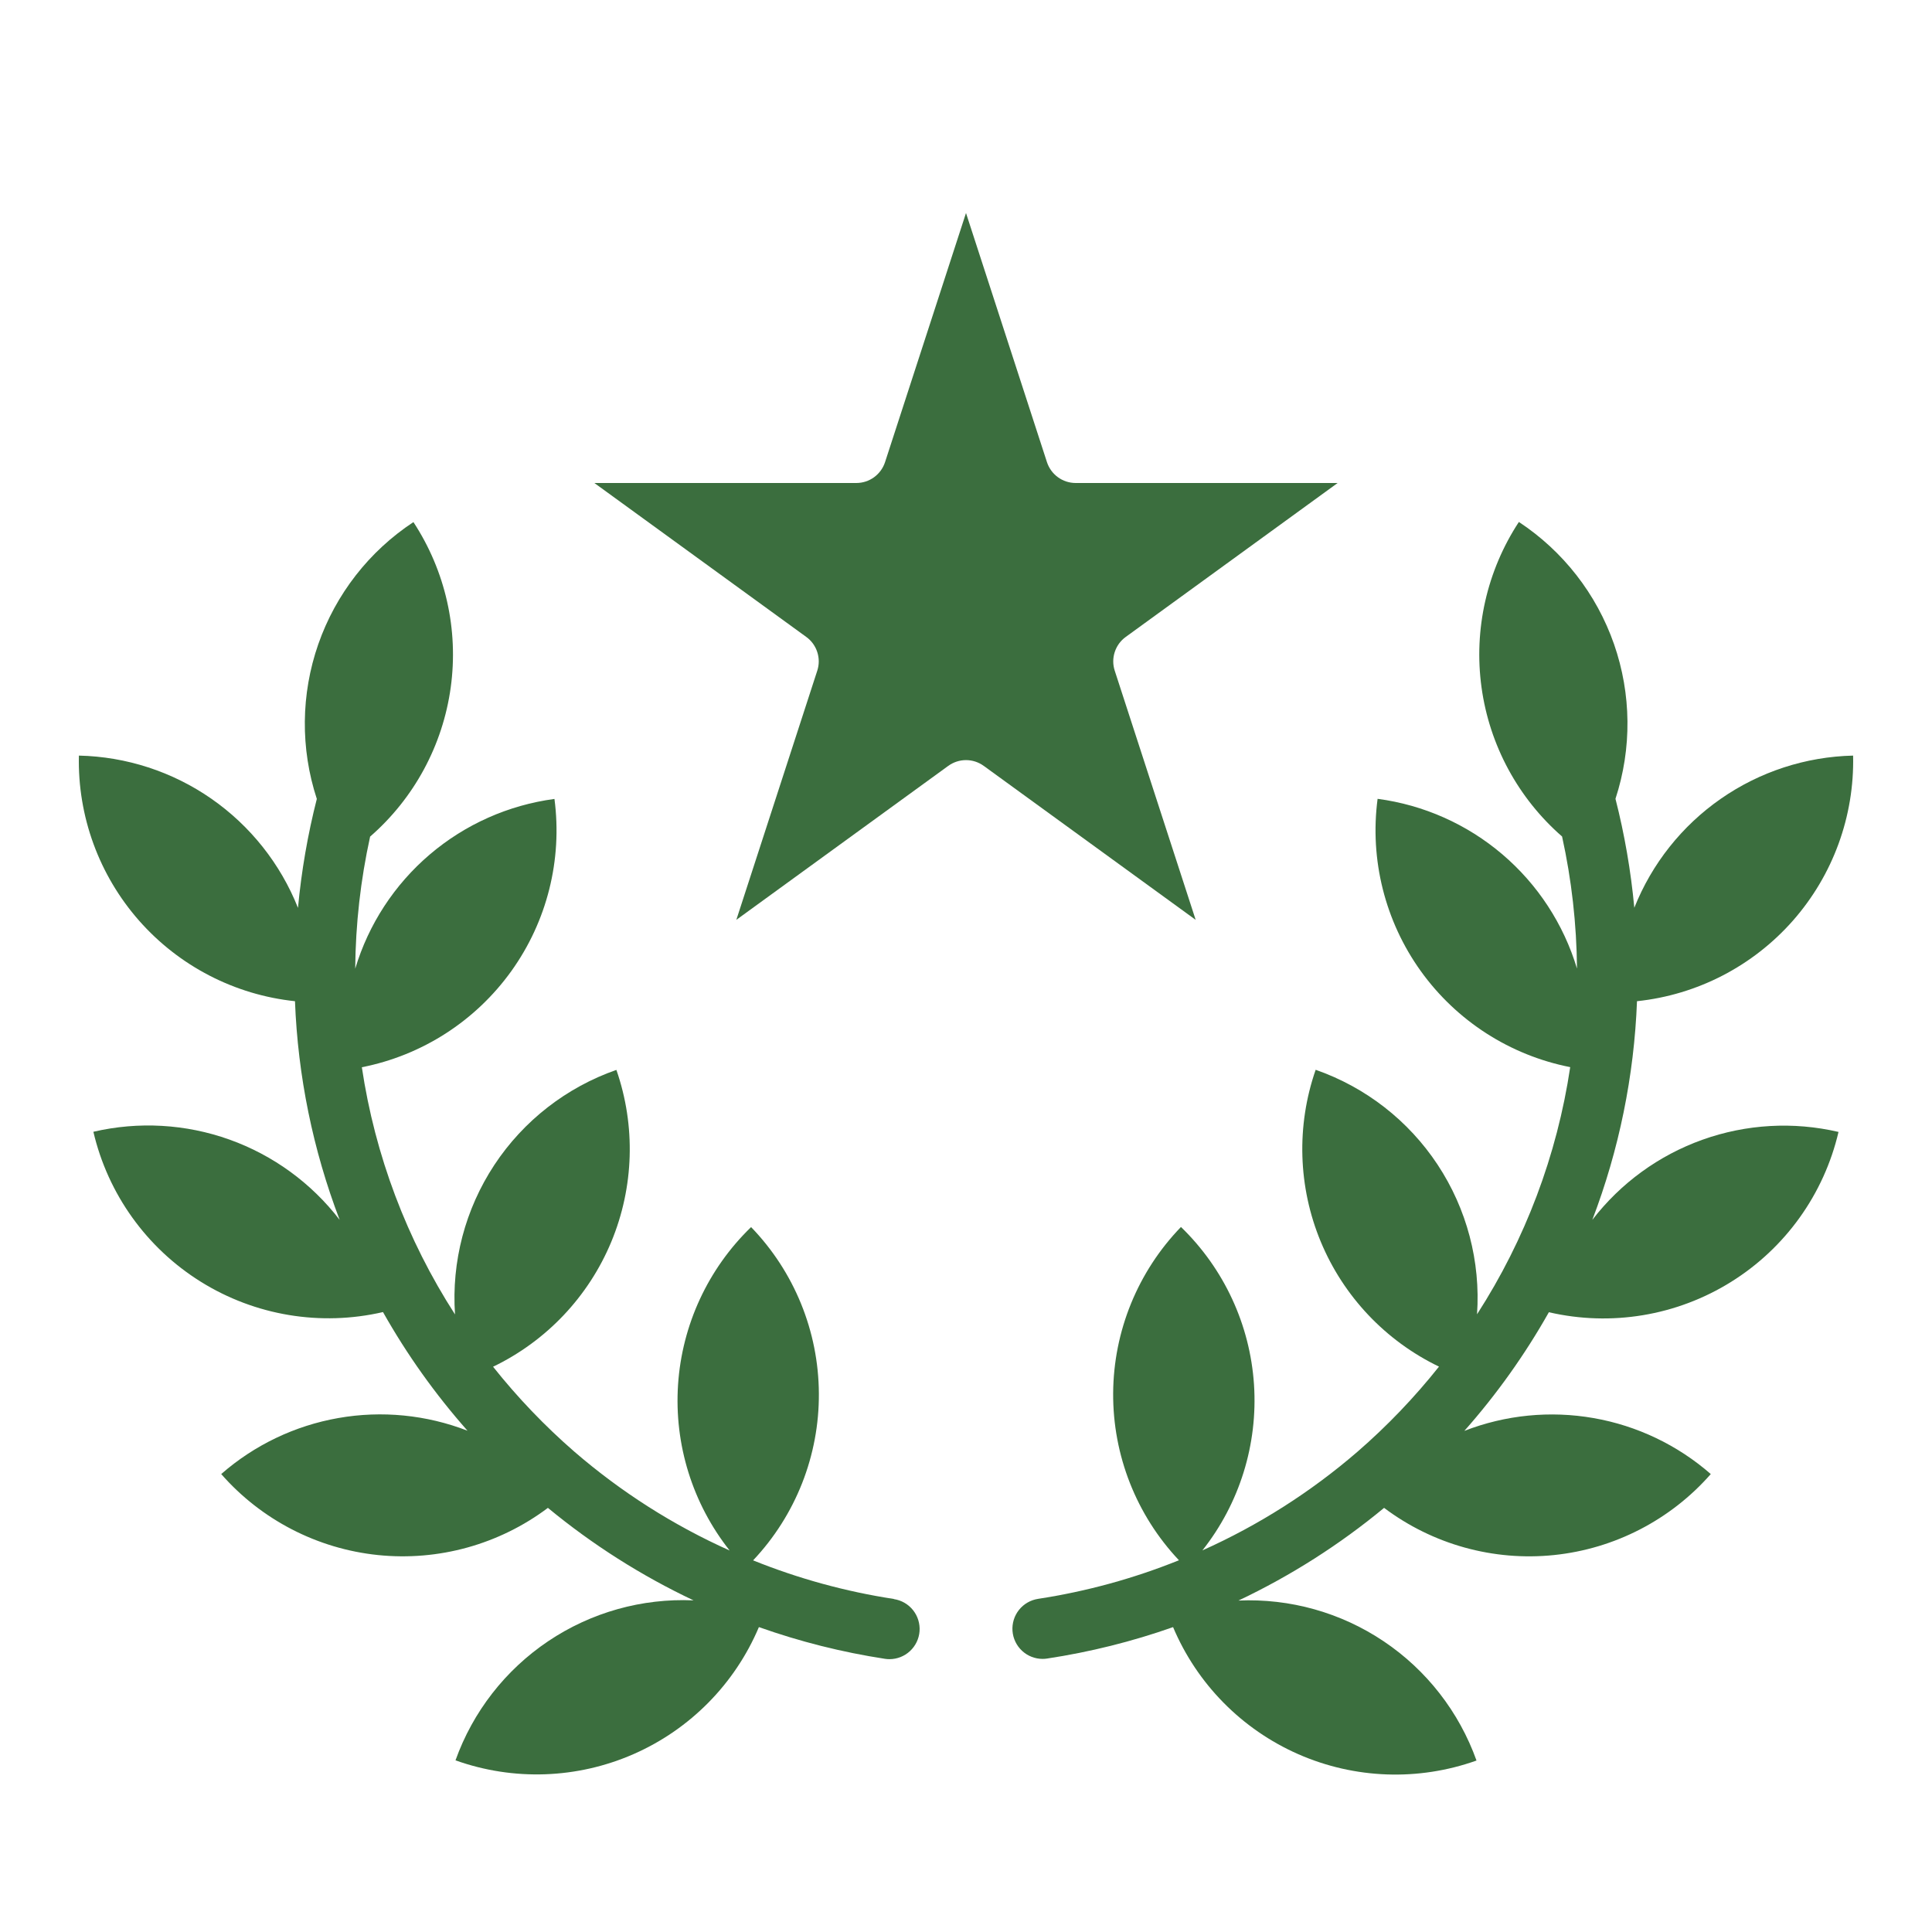 <?xml version="1.0" encoding="UTF-8"?> <svg xmlns="http://www.w3.org/2000/svg" width="72" height="72" viewBox="0 0 72 72" fill="none"><path d="M59.341 45.461C60.337 42.854 60.899 40.101 61.006 37.312C63.252 37.075 65.327 36.002 66.819 34.307C68.311 32.611 69.111 30.417 69.06 28.159C67.295 28.2 65.58 28.759 64.13 29.768C62.68 30.776 61.559 32.189 60.906 33.83C60.778 32.46 60.544 31.102 60.204 29.769C60.819 27.892 60.799 25.866 60.149 24.002C59.498 22.137 58.253 20.539 56.604 19.452C55.411 21.271 54.916 23.46 55.212 25.615C55.508 27.77 56.575 29.744 58.214 31.174C58.57 32.791 58.756 34.44 58.77 36.096C58.271 34.438 57.305 32.959 55.987 31.837C54.669 30.715 53.055 29.997 51.339 29.77C51.04 32.037 51.616 34.332 52.949 36.19C54.283 38.047 56.273 39.327 58.517 39.769C58.027 43.051 56.843 46.191 55.045 48.98C55.18 47.012 54.664 45.054 53.578 43.408C52.491 41.761 50.893 40.518 49.031 39.868C48.306 41.954 48.374 44.235 49.221 46.275C50.069 48.315 51.637 49.971 53.627 50.93C52.714 52.078 51.698 53.14 50.59 54.101C48.852 55.602 46.905 56.84 44.81 57.779C46.195 56.029 46.88 53.826 46.733 51.598C46.585 49.371 45.615 47.278 44.011 45.726C42.403 47.389 41.498 49.608 41.484 51.92C41.47 54.234 42.348 56.463 43.936 58.146C42.248 58.827 40.487 59.309 38.689 59.584C38.408 59.627 38.153 59.773 37.976 59.995C37.799 60.217 37.712 60.498 37.733 60.781C37.754 61.064 37.882 61.328 38.09 61.522C38.298 61.715 38.571 61.822 38.855 61.822C38.912 61.822 38.968 61.818 39.024 61.809C40.622 61.567 42.193 61.175 43.717 60.638C44.61 62.754 46.279 64.448 48.382 65.373C50.485 66.297 52.861 66.382 55.025 65.61C54.377 63.799 53.167 62.242 51.57 61.169C49.974 60.096 48.076 59.563 46.154 59.648C48.1 58.726 49.923 57.566 51.581 56.194C53.395 57.558 55.658 58.186 57.916 57.952C60.173 57.718 62.259 56.64 63.756 54.934C62.518 53.853 61.008 53.131 59.389 52.848C57.77 52.564 56.104 52.729 54.572 53.325C55.775 51.966 56.831 50.483 57.722 48.903C60.044 49.44 62.485 49.035 64.508 47.775C66.532 46.516 67.973 44.505 68.516 42.184C66.833 41.792 65.074 41.893 63.447 42.474C61.82 43.055 60.395 44.092 59.341 45.461Z" fill="#3B6E3E"></path><path d="M33.313 59.589C31.515 59.314 29.754 58.831 28.066 58.15C29.654 56.468 30.532 54.238 30.517 51.925C30.503 49.612 29.599 47.393 27.991 45.73C26.387 47.282 25.417 49.375 25.269 51.603C25.122 53.83 25.807 56.033 27.192 57.783C25.097 56.845 23.15 55.606 21.412 54.106C20.304 53.144 19.288 52.082 18.375 50.934C20.365 49.976 21.933 48.319 22.781 46.279C23.628 44.239 23.696 41.959 22.971 39.872C21.109 40.522 19.511 41.766 18.424 43.412C17.338 45.059 16.822 47.017 16.957 48.985C15.159 46.196 13.975 43.055 13.485 39.773C15.729 39.331 17.719 38.051 19.053 36.194C20.386 34.337 20.962 32.041 20.663 29.774C18.948 30.003 17.335 30.721 16.018 31.843C14.701 32.965 13.736 34.443 13.238 36.1C13.251 34.444 13.438 32.795 13.793 31.178C15.434 29.749 16.5 27.775 16.797 25.62C17.094 23.465 16.6 21.276 15.407 19.457C13.758 20.543 12.513 22.142 11.862 24.006C11.212 25.87 11.192 27.897 11.807 29.773C11.467 31.106 11.233 32.464 11.105 33.834C10.452 32.191 9.329 30.776 7.877 29.766C6.425 28.757 4.708 28.198 2.94 28.159C2.889 30.417 3.689 32.611 5.181 34.307C6.673 36.002 8.747 37.075 10.993 37.312C11.1 40.101 11.663 42.854 12.658 45.461C11.605 44.09 10.18 43.052 8.552 42.469C6.924 41.887 5.163 41.786 3.48 42.178C4.022 44.499 5.464 46.51 7.487 47.769C9.51 49.029 11.951 49.434 14.273 48.897C15.164 50.478 16.22 51.96 17.423 53.319C15.891 52.725 14.226 52.561 12.608 52.846C10.99 53.13 9.481 53.852 8.244 54.934C9.74 56.64 11.826 57.718 14.084 57.952C16.342 58.185 18.604 57.557 20.419 56.194C22.078 57.564 23.901 58.721 25.846 59.641C23.924 59.556 22.026 60.09 20.429 61.163C18.833 62.236 17.622 63.792 16.975 65.603C19.137 66.376 21.514 66.292 23.616 65.368C25.718 64.445 27.388 62.752 28.282 60.637C29.807 61.178 31.379 61.574 32.978 61.819C33.034 61.828 33.09 61.832 33.147 61.832C33.431 61.832 33.704 61.725 33.912 61.532C34.12 61.339 34.248 61.074 34.269 60.791C34.29 60.508 34.203 60.227 34.026 60.005C33.849 59.783 33.594 59.636 33.313 59.594V59.589Z" fill="#3B6E3E"></path><path d="M36 7.938L39.017 17.223C39.091 17.449 39.234 17.645 39.426 17.785C39.618 17.925 39.85 18 40.087 18H49.85L41.951 23.738C41.759 23.877 41.616 24.074 41.543 24.3C41.469 24.526 41.469 24.769 41.543 24.995L44.559 34.28L36.661 28.542C36.469 28.403 36.238 28.327 36 28.327C35.762 28.327 35.531 28.403 35.339 28.542L27.441 34.28L30.457 24.995C30.531 24.769 30.531 24.526 30.457 24.3C30.384 24.074 30.241 23.877 30.049 23.738L22.15 18H31.913C32.151 18 32.382 17.925 32.574 17.785C32.766 17.645 32.909 17.449 32.983 17.223L36 7.938Z" fill="#3B6E3E"></path></svg> 